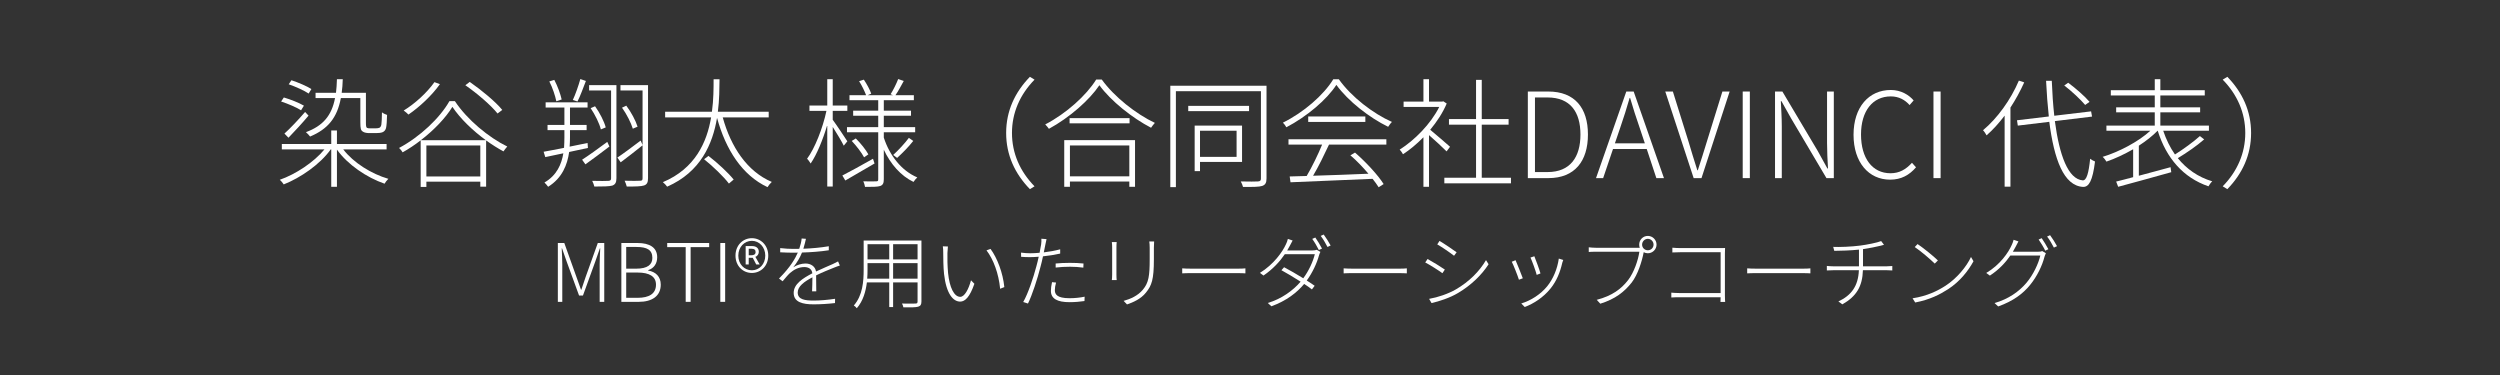 <?xml version="1.0" encoding="UTF-8"?>
<svg xmlns="http://www.w3.org/2000/svg" xmlns:xlink="http://www.w3.org/1999/xlink" width="2000" zoomAndPan="magnify" viewBox="0 0 1500 225" height="300" preserveAspectRatio="xMidYMid meet" version="1.0">
  <rect x="0" y="0" width="1500" height="225" fill="#333333" stroke="none"/>
  <defs>
    <g></g>
  </defs>
  <g fill="#ffffff" fill-opacity="1">
    <g transform="translate(164.819, 106.871)">
      <g>
        <path d="M 51.387 -48.035 L 51.387 -33.496 C 51.387 -29.578 51.742 -28.648 52.809 -27.938 C 53.809 -27.227 55.449 -27.012 56.801 -27.012 L 60.863 -27.012 C 62.219 -27.012 63.715 -27.152 64.641 -27.512 C 65.641 -27.938 66.352 -28.578 66.777 -29.934 C 67.137 -31.145 67.348 -34.707 67.422 -37.914 C 66.352 -38.27 65.141 -38.84 64.355 -39.484 C 64.285 -35.992 64.215 -33.355 64 -32.141 C 63.855 -31.145 63.359 -30.504 62.859 -30.219 C 62.504 -30.004 61.434 -29.863 60.508 -29.863 L 57.23 -29.863 C 56.375 -29.863 55.875 -29.934 55.375 -30.148 C 54.879 -30.434 54.734 -31.43 54.734 -32.996 L 54.734 -51.172 L 40.195 -51.172 C 40.551 -53.664 40.766 -56.445 40.836 -59.367 L 37.344 -59.367 C 37.273 -56.445 37.059 -53.664 36.773 -51.172 L 24.516 -51.172 L 24.516 -48.035 L 36.203 -48.035 C 34.211 -37.559 29.008 -31.359 18.742 -27.582 C 19.527 -26.941 20.812 -25.516 21.238 -24.945 C 31.93 -29.434 37.488 -36.203 39.695 -48.035 Z M 8.266 -24.23 C 12.117 -28.223 16.605 -33.07 20.312 -37.488 L 18.246 -39.695 C 14.184 -34.992 9.266 -29.789 5.844 -26.727 Z M 22.023 -53.453 C 19.312 -55.164 14.184 -57.371 10.051 -58.727 L 8.41 -56.301 C 12.543 -54.879 17.746 -52.523 20.383 -50.742 Z M 17.531 -43.473 C 14.754 -45.113 9.621 -47.18 5.488 -48.391 L 3.848 -45.969 C 7.98 -44.613 13.184 -42.406 15.82 -40.695 Z M 67.137 -17.246 L 67.137 -20.453 L 37.344 -20.453 L 37.344 -28.578 L 33.926 -28.578 L 33.926 -20.453 L 4.277 -20.453 L 4.277 -17.246 L 29.863 -17.246 C 23.449 -9.48 12.613 -2.352 3.066 0.996 C 3.918 1.711 4.848 2.922 5.418 3.777 C 15.535 -0.215 27.227 -8.266 33.641 -17.246 L 33.926 -17.246 L 33.926 5.203 L 37.344 5.203 L 37.344 -17.105 C 43.758 -8.125 55.164 -0.355 65.922 3.352 C 66.422 2.422 67.422 1.141 68.203 0.426 C 57.941 -2.566 47.25 -9.266 41.121 -17.246 Z M 67.137 -17.246 "></path>
      </g>
    </g>
  </g>
  <g fill="#ffffff" fill-opacity="1">
    <g transform="translate(236.087, 106.871)">
      <g>
        <path d="M 65.281 -40.91 C 61.293 -45.824 52.809 -52.809 45.754 -57.727 L 43.117 -55.73 C 50.246 -50.816 58.582 -43.617 62.434 -38.77 Z M 24.586 -57.586 C 20.027 -51.172 12.898 -44.688 6.129 -40.551 C 6.984 -39.98 8.41 -38.77 8.98 -38.129 C 15.535 -42.617 22.949 -49.461 27.867 -56.375 Z M 16.391 -22.734 C 24.375 -28.863 31.359 -36.203 35.348 -42.762 C 40.055 -35.707 47.535 -28.508 55.449 -22.734 Z M 19.742 -0.996 L 19.742 -19.598 L 52.098 -19.598 L 52.098 -0.996 Z M 33.566 -46.184 C 27.793 -35.992 15.82 -24.73 3.352 -18.102 C 4.203 -17.32 5.059 -16.25 5.488 -15.465 C 9.195 -17.531 12.828 -19.957 16.32 -22.664 L 16.32 5.273 L 19.742 5.273 L 19.742 2.137 L 52.098 2.137 L 52.098 5.133 L 55.59 5.133 L 55.59 -22.594 C 59.082 -20.098 62.574 -17.887 65.996 -16.035 C 66.637 -16.891 67.422 -18.102 68.277 -18.957 C 57.156 -24.375 44.188 -35.062 36.848 -46.184 Z M 33.566 -46.184 "></path>
      </g>
    </g>
  </g>
  <g fill="#ffffff" fill-opacity="1">
    <g transform="translate(307.356, 106.871)">
      <g></g>
    </g>
  </g>
  <g fill="#ffffff" fill-opacity="1">
    <g transform="translate(323.177, 106.871)">
      <g>
        <path d="M 25.016 -59.438 C 24.02 -55.73 22.094 -50.246 20.527 -46.895 L 23.305 -45.969 C 24.945 -49.105 26.797 -54.234 28.363 -58.297 Z M 13.828 -47.18 C 13.113 -50.387 11.402 -55.164 9.406 -58.941 L 6.414 -58.012 C 8.34 -54.309 9.977 -49.316 10.617 -46.109 Z M 29.578 -18.102 L 29.363 -21.094 L 18.602 -18.887 C 18.742 -20.812 18.816 -22.664 18.816 -24.445 L 18.816 -28.793 L 28.793 -28.793 L 28.793 -31.93 L 18.816 -31.93 L 18.816 -42.332 L 29.363 -42.332 L 29.363 -45.469 L 4.203 -45.469 L 4.203 -42.332 L 15.465 -42.332 L 15.465 -31.93 L 5.344 -31.93 L 5.344 -28.793 L 15.465 -28.793 L 15.465 -24.445 C 15.465 -22.52 15.395 -20.383 15.25 -18.172 C 10.547 -17.246 6.344 -16.391 2.992 -15.82 L 3.992 -12.613 C 7.125 -13.258 10.832 -14.039 14.824 -14.895 C 13.754 -8.34 10.902 -1.641 3.492 2.637 C 4.203 3.277 5.203 4.488 5.703 5.203 C 14.184 -0.07 17.246 -8.055 18.316 -15.68 Z M 41.195 -21.738 C 35.633 -17.602 29.863 -13.469 26.086 -11.047 L 28.078 -8.266 C 32.355 -11.332 37.559 -15.18 42.477 -18.957 Z M 31.215 -41.977 C 33.852 -38.059 36.488 -32.785 37.344 -29.219 L 40.266 -30.434 C 39.34 -33.926 36.703 -39.199 33.852 -43.117 Z M 46.68 -55.805 L 30.289 -55.805 L 30.289 -52.598 L 43.473 -52.598 L 43.473 0.141 C 43.473 1.211 43.047 1.566 41.836 1.641 C 40.766 1.711 36.773 1.781 32.141 1.641 C 32.641 2.637 33.281 4.203 33.426 5.059 C 38.84 5.059 42.332 4.988 44.188 4.488 C 45.969 3.848 46.68 2.637 46.68 0.07 Z M 65.641 -55.805 L 49.105 -55.805 L 49.105 -52.598 L 62.359 -52.598 L 62.359 -19.883 L 61.219 -22.52 C 56.016 -18.602 50.816 -14.68 47.25 -12.328 L 49.246 -9.48 C 53.238 -12.543 58.012 -16.105 62.359 -19.672 L 62.359 0.141 C 62.359 1.211 62.004 1.566 60.934 1.566 C 59.723 1.641 55.945 1.711 51.598 1.566 C 52.098 2.566 52.668 4.203 52.883 5.059 C 58.156 5.059 61.504 4.988 63.215 4.418 C 64.996 3.848 65.641 2.566 65.641 0.07 Z M 50.031 -42.262 C 52.809 -38.414 55.449 -33.141 56.516 -29.648 L 59.367 -30.859 C 58.297 -34.352 55.52 -39.625 52.598 -43.473 Z M 50.031 -42.262 "></path>
      </g>
    </g>
  </g>
  <g fill="#ffffff" fill-opacity="1">
    <g transform="translate(394.446, 106.871)">
      <g>
        <path d="M 28.008 -11.332 C 33.426 -6.984 39.84 -0.785 42.902 3.277 L 45.754 0.855 C 42.617 -3.066 36.133 -9.121 30.645 -13.328 Z M 66.777 -36.418 L 66.777 -39.84 L 36.277 -39.84 C 37.203 -47.039 37.203 -53.879 37.273 -59.297 L 33.711 -59.297 C 33.711 -53.949 33.711 -47.109 32.711 -39.84 L 4.633 -39.84 L 4.633 -36.418 L 32.215 -36.418 C 29.719 -21.594 22.664 -5.703 3.277 2.422 C 4.203 3.137 5.273 4.348 5.844 5.133 C 26.012 -3.707 33.141 -20.527 35.777 -36.133 C 41.051 -16.961 50.887 -1.711 66.066 5.418 C 66.637 4.418 67.777 3.066 68.633 2.281 C 53.949 -3.918 44.117 -18.602 39.199 -36.418 Z M 66.777 -36.418 "></path>
      </g>
    </g>
  </g>
  <g fill="#ffffff" fill-opacity="1">
    <g transform="translate(465.715, 106.871)">
      <g></g>
    </g>
  </g>
  <g fill="#ffffff" fill-opacity="1">
    <g transform="translate(481.536, 106.871)">
      <g>
        <path d="M 26.867 -22.094 C 25.586 -24.09 20.098 -32.355 18.102 -34.992 L 18.102 -40.34 L 26.867 -40.34 L 26.867 -43.547 L 18.102 -43.547 L 18.102 -59.367 L 14.824 -59.367 L 14.824 -43.547 L 4.133 -43.547 L 4.133 -40.34 L 14.324 -40.34 C 12.117 -29.934 7.34 -17.816 2.707 -11.617 C 3.422 -10.977 4.348 -9.621 4.848 -8.766 C 8.48 -13.969 12.188 -23.02 14.824 -31.855 L 14.824 5.059 L 18.102 5.059 L 18.102 -30.719 C 20.453 -27.012 23.59 -21.809 24.73 -19.457 Z M 42.262 -11.617 C 35.422 -7.77 28.508 -3.918 23.875 -1.566 L 25.656 1.426 C 30.645 -1.426 37.133 -5.203 43.188 -8.766 Z M 29.504 -22.309 C 32.355 -19.312 35.492 -15.18 36.918 -12.473 L 39.484 -14.254 C 38.059 -16.891 34.852 -20.953 31.93 -23.805 Z M 48.746 -27.512 L 67.562 -27.512 L 67.562 -30.574 L 48.746 -30.574 L 48.746 -37.418 L 65.07 -37.418 L 65.07 -40.48 L 48.746 -40.48 L 48.746 -46.754 L 66.777 -46.754 L 66.777 -49.746 L 55.73 -49.746 C 57.371 -52.027 59.082 -55.375 60.723 -58.297 L 57.371 -59.438 C 56.375 -56.801 54.379 -52.738 52.809 -50.316 L 54.309 -49.746 L 39.055 -49.746 L 41.195 -50.672 C 40.48 -52.883 38.555 -56.445 36.773 -59.082 L 33.926 -58.156 C 35.633 -55.52 37.273 -52.027 38.129 -49.746 L 28.152 -49.746 L 28.152 -46.754 L 45.398 -46.754 L 45.398 -40.48 L 30.359 -40.48 L 30.359 -37.418 L 45.398 -37.418 L 45.398 -30.574 L 26.656 -30.574 L 26.656 -27.512 L 45.398 -27.512 L 45.398 0.711 C 45.398 1.641 45.184 1.852 44.328 1.926 C 43.262 1.996 39.98 1.996 36.418 1.926 C 36.918 2.852 37.344 4.418 37.488 5.273 C 41.906 5.273 45.043 5.273 46.68 4.703 C 48.25 4.062 48.746 2.992 48.746 0.641 L 48.746 -17.035 C 52.809 -8.41 58.941 -1.355 66.566 2.281 C 67.137 1.355 68.133 0.215 68.848 -0.426 C 59.438 -4.348 52.238 -13.543 48.746 -24.301 Z M 56.73 -12.117 C 59.723 -14.824 63.57 -18.672 66.422 -22.309 L 63.785 -24.16 C 61.504 -21.023 57.371 -16.605 54.379 -13.898 Z M 56.73 -12.117 "></path>
      </g>
    </g>
  </g>
  <g fill="#ffffff" fill-opacity="1">
    <g transform="translate(552.805, 106.871)">
      <g>
        <path d="M 65.141 6.629 L 67.918 4.918 C 59.152 -4.062 54.379 -14.965 54.379 -27.082 C 54.379 -39.199 59.152 -50.102 67.918 -59.082 L 65.141 -60.793 C 56.09 -51.457 50.887 -40.266 50.887 -27.082 C 50.887 -13.898 56.09 -2.707 65.141 6.629 Z M 65.141 6.629 "></path>
      </g>
    </g>
  </g>
  <g fill="#ffffff" fill-opacity="1">
    <g transform="translate(624.073, 106.871)">
      <g>
        <path d="M 53.523 -19.598 L 53.523 -1.07 L 17.887 -1.07 L 17.887 -19.598 Z M 14.469 5.203 L 17.887 5.203 L 17.887 2.066 L 53.523 2.066 L 53.523 5.203 L 56.945 5.203 L 56.945 -22.805 L 14.469 -22.805 Z M 17.676 -35.992 L 17.676 -32.855 L 53.664 -32.855 L 53.664 -35.992 Z M 33.641 -59.152 C 27.793 -49.676 15.609 -38.699 3.066 -32.215 C 3.848 -31.43 4.773 -30.289 5.273 -29.578 C 17.602 -36.277 29.648 -46.895 35.562 -55.73 C 42.477 -46.254 55.305 -36.062 66.566 -30.219 C 67.137 -31.074 68.062 -32.285 68.848 -33.141 C 57.656 -38.414 44.473 -48.746 36.988 -59.152 Z M 33.641 -59.152 "></path>
      </g>
    </g>
  </g>
  <g fill="#ffffff" fill-opacity="1">
    <g transform="translate(695.342, 106.871)">
      <g>
        <path d="M 46.609 -28.438 L 46.609 -12.758 L 24.66 -12.758 L 24.66 -28.438 Z M 49.887 -9.691 L 49.887 -31.5 L 21.453 -31.5 L 21.453 -4.203 L 24.66 -4.203 L 24.66 -9.691 Z M 54.094 -43.332 L 17.602 -43.332 L 17.602 -40.195 L 54.094 -40.195 Z M 64.57 -55.449 L 6.844 -55.449 L 6.844 5.418 L 10.191 5.418 L 10.191 -52.168 L 61.219 -52.168 L 61.219 0.285 C 61.219 1.496 60.723 1.926 59.367 1.996 C 58.227 2.066 54.094 2.137 49.105 1.996 C 49.676 2.922 50.246 4.348 50.457 5.273 C 56.66 5.344 60.078 5.273 61.934 4.703 C 63.785 4.062 64.57 2.922 64.57 0.215 Z M 64.57 -55.449 "></path>
      </g>
    </g>
  </g>
  <g fill="#ffffff" fill-opacity="1">
    <g transform="translate(766.61, 106.871)">
      <g>
        <path d="M 6.484 -20.098 L 26.656 -20.098 C 24.301 -14.324 20.598 -6.699 17.391 -1.281 C 13.613 -1.141 10.191 -1.07 7.199 -0.996 L 7.695 2.496 C 19.957 1.996 38.984 1.141 56.945 0.426 C 58.371 2.211 59.652 3.992 60.578 5.488 L 63.57 3.562 C 60.223 -1.781 53.023 -9.551 46.395 -15.324 L 43.617 -13.684 C 47.324 -10.547 51.172 -6.484 54.449 -2.637 C 42.902 -2.137 31.145 -1.711 21.238 -1.426 C 24.516 -6.914 28.008 -14.184 30.789 -20.098 L 65.211 -20.098 L 65.211 -23.305 L 6.484 -23.305 Z M 18.316 -36.988 L 18.316 -33.711 L 52.598 -33.711 L 52.598 -36.988 Z M 33.355 -59.297 C 27.582 -49.816 15.465 -39.34 3.137 -33.281 C 3.918 -32.5 4.773 -31.359 5.203 -30.504 C 17.461 -36.918 29.434 -47.039 35.207 -55.945 C 42.262 -46.184 55.02 -36.277 66.281 -30.789 C 66.922 -31.715 67.777 -32.996 68.562 -33.711 C 57.301 -38.699 44.258 -48.676 36.703 -59.297 Z M 33.355 -59.297 "></path>
      </g>
    </g>
  </g>
  <g fill="#ffffff" fill-opacity="1">
    <g transform="translate(837.879, 106.871)">
      <g>
        <path d="M 32.141 -18.816 C 30.289 -20.453 23.305 -26.512 20.242 -29.008 C 24.23 -33.781 27.793 -39.199 30.148 -44.758 L 28.078 -46.109 L 27.438 -45.898 L 19.527 -45.898 L 19.527 -59.367 L 16.18 -59.367 L 16.18 -45.898 L 4.277 -45.898 L 4.277 -42.691 L 25.656 -42.691 C 20.527 -32.426 10.762 -22.664 1.926 -17.105 C 2.496 -16.535 3.492 -15.18 3.918 -14.324 C 7.98 -16.961 12.188 -20.453 16.18 -24.516 L 16.18 5.203 L 19.527 5.203 L 19.527 -25.801 C 22.949 -22.805 28.078 -18.102 30.074 -16.035 Z M 51.172 -0.215 L 51.172 -32.07 L 67.277 -32.07 L 67.277 -35.422 L 51.172 -35.422 L 51.172 -58.941 L 47.75 -58.941 L 47.75 -35.422 L 31.5 -35.422 L 31.5 -32.07 L 47.75 -32.07 L 47.75 -0.215 L 28.723 -0.215 L 28.723 3.137 L 68.703 3.137 L 68.703 -0.215 Z M 51.172 -0.215 "></path>
      </g>
    </g>
  </g>
  <g fill="#ffffff" fill-opacity="1">
    <g transform="translate(909.147, 106.871)">
      <g>
        <path d="M 7.555 0 L 19.883 0 C 35.777 0 43.617 -10.262 43.617 -26.156 C 43.617 -42.047 35.777 -51.957 19.812 -51.957 L 7.555 -51.957 Z M 11.832 -3.633 L 11.832 -48.391 L 19.387 -48.391 C 33.07 -48.391 39.125 -39.625 39.125 -26.156 C 39.125 -12.688 33.07 -3.633 19.387 -3.633 Z M 11.832 -3.633 "></path>
      </g>
    </g>
  </g>
  <g fill="#ffffff" fill-opacity="1">
    <g transform="translate(957.04, 106.871)">
      <g>
        <path d="M 11.902 -20.883 L 15.109 -30.289 C 17.176 -36.348 18.957 -41.836 20.738 -48.105 L 21.023 -48.105 C 22.879 -41.836 24.586 -36.348 26.727 -30.289 L 29.863 -20.883 Z M 36.773 0 L 41.336 0 L 23.164 -51.957 L 18.742 -51.957 L 0.57 0 L 4.848 0 L 10.762 -17.461 L 31.004 -17.461 Z M 36.773 0 "></path>
      </g>
    </g>
  </g>
  <g fill="#ffffff" fill-opacity="1">
    <g transform="translate(998.874, 106.871)">
      <g>
        <path d="M 17.32 0 L 22.023 0 L 38.914 -51.957 L 34.566 -51.957 L 25.301 -22.094 C 23.305 -15.82 21.949 -10.977 19.812 -4.703 L 19.527 -4.703 C 17.461 -10.977 16.105 -15.82 14.184 -22.094 L 4.848 -51.957 L 0.285 -51.957 Z M 17.32 0 "></path>
      </g>
    </g>
  </g>
  <g fill="#ffffff" fill-opacity="1">
    <g transform="translate(1038.072, 106.871)">
      <g>
        <path d="M 7.555 0 L 11.832 0 L 11.832 -51.957 L 7.555 -51.957 Z M 7.555 0 "></path>
      </g>
    </g>
  </g>
  <g fill="#ffffff" fill-opacity="1">
    <g transform="translate(1057.457, 106.871)">
      <g>
        <path d="M 7.555 0 L 11.617 0 L 11.617 -31.145 C 11.617 -36.348 11.262 -41.195 11.047 -46.184 L 11.402 -46.184 L 17.246 -35.777 L 38.414 0 L 42.832 0 L 42.832 -51.957 L 38.77 -51.957 L 38.77 -21.168 C 38.77 -16.105 39.055 -10.902 39.34 -5.773 L 38.984 -5.773 L 33.211 -16.25 L 11.973 -51.957 L 7.555 -51.957 Z M 7.555 0 "></path>
      </g>
    </g>
  </g>
  <g fill="#ffffff" fill-opacity="1">
    <g transform="translate(1107.844, 106.871)">
      <g>
        <path d="M 26.227 0.926 C 32.926 0.926 37.773 -1.852 41.762 -6.484 L 39.34 -9.195 C 35.633 -5.133 31.715 -2.922 26.441 -2.922 C 15.535 -2.922 8.766 -11.973 8.766 -26.156 C 8.766 -40.195 15.68 -49.031 26.656 -49.031 C 31.43 -49.031 35.137 -46.965 37.914 -43.832 L 40.34 -46.609 C 37.559 -49.887 32.785 -52.883 26.656 -52.883 C 13.469 -52.883 4.277 -42.617 4.277 -26.012 C 4.277 -9.406 13.398 0.926 26.227 0.926 Z M 26.227 0.926 "></path>
      </g>
    </g>
  </g>
  <g fill="#ffffff" fill-opacity="1">
    <g transform="translate(1152.529, 106.871)">
      <g>
        <path d="M 7.555 0 L 11.832 0 L 11.832 -51.957 L 7.555 -51.957 Z M 7.555 0 "></path>
      </g>
    </g>
  </g>
  <g fill="#ffffff" fill-opacity="1">
    <g transform="translate(1171.914, 106.871)">
      <g></g>
    </g>
  </g>
  <g fill="#ffffff" fill-opacity="1">
    <g transform="translate(1187.736, 106.871)">
      <g>
        <path d="M 65.996 -45.754 C 63.215 -49.031 57.801 -53.809 53.168 -57.23 L 50.816 -55.59 C 55.375 -52.098 60.723 -47.039 63.359 -43.902 Z M 23.59 -58.512 C 18.672 -46.895 10.547 -35.777 2.066 -28.723 C 2.781 -28.078 3.848 -26.371 4.203 -25.656 C 7.98 -28.934 11.617 -32.996 15.039 -37.488 L 15.039 5.133 L 18.531 5.133 L 18.531 -42.332 C 21.664 -47.109 24.445 -52.238 26.797 -57.441 Z M 67.492 -36.918 L 66.922 -40.055 L 44.828 -37.418 C 44.117 -43.902 43.617 -50.957 43.332 -58.371 L 39.91 -58.371 C 40.266 -50.816 40.836 -43.617 41.551 -36.988 L 22.449 -34.707 L 22.949 -31.5 L 41.836 -33.781 C 44.758 -11.188 50.457 4.562 62.074 5.273 C 65.641 5.418 67.848 1.496 69.273 -9.977 C 68.488 -10.262 67.137 -10.977 66.352 -11.617 C 65.496 -3.066 64.215 1.426 61.934 1.355 C 53.168 0.641 47.895 -13.613 45.184 -34.211 Z M 67.492 -36.918 "></path>
      </g>
    </g>
  </g>
  <g fill="#ffffff" fill-opacity="1">
    <g transform="translate(1259.004, 106.871)">
      <g>
        <path d="M 60.934 -25.23 C 57.156 -21.809 50.957 -17.32 45.969 -14.184 C 43.047 -18.387 40.695 -23.164 38.914 -28.438 L 66.352 -28.438 L 66.352 -31.5 L 37.203 -31.5 L 37.203 -39.484 L 61.078 -39.484 L 61.078 -42.477 L 37.203 -42.477 L 37.203 -49.602 L 63.855 -49.602 L 63.855 -52.738 L 37.203 -52.738 L 37.203 -59.367 L 33.852 -59.367 L 33.852 -52.738 L 7.484 -52.738 L 7.484 -49.602 L 33.852 -49.602 L 33.852 -42.477 L 10.691 -42.477 L 10.691 -39.484 L 33.852 -39.484 L 33.852 -31.5 L 4.848 -31.5 L 4.848 -28.438 L 31.215 -28.438 C 24.02 -21.809 12.258 -15.68 2.566 -12.758 C 3.352 -12.117 4.348 -10.832 4.848 -9.906 C 9.906 -11.617 15.535 -14.254 20.883 -17.32 L 20.883 -0.57 C 17.035 0.5 13.543 1.355 10.691 2.066 L 11.902 5.203 C 20.242 2.922 32.5 -0.355 43.758 -3.562 L 43.332 -6.559 C 36.918 -4.848 30.289 -3.066 24.301 -1.426 L 24.301 -19.457 C 28.578 -22.234 32.5 -25.301 35.562 -28.438 L 35.633 -28.438 C 40.766 -12.043 50.887 -0.285 66.066 4.918 C 66.566 3.992 67.562 2.637 68.348 1.926 C 59.793 -0.641 52.953 -5.488 47.68 -11.973 C 52.738 -15.039 58.941 -19.242 63.5 -23.234 Z M 60.934 -25.23 "></path>
      </g>
    </g>
  </g>
  <g fill="#ffffff" fill-opacity="1">
    <g transform="translate(1330.273, 106.871)">
      <g>
        <path d="M 6.129 -60.793 L 3.352 -59.082 C 12.117 -50.102 16.891 -39.199 16.891 -27.082 C 16.891 -14.965 12.117 -4.062 3.352 4.918 L 6.129 6.629 C 15.18 -2.707 20.383 -13.898 20.383 -27.082 C 20.383 -40.266 15.18 -51.457 6.129 -60.793 Z M 6.129 -60.793 "></path>
      </g>
    </g>
  </g>
  <g fill="#ffffff" fill-opacity="1">
    <g transform="translate(329.574, 181.109)">
      <g>
        <path d="M 5.133 0 L 7.797 0 L 7.797 -22.371 C 7.797 -25.277 7.602 -29.152 7.457 -32.105 L 7.652 -32.105 L 10.41 -24.215 L 17.871 -3.777 L 20.195 -3.777 L 27.602 -24.215 L 30.363 -32.105 L 30.559 -32.105 C 30.41 -29.152 30.219 -25.277 30.219 -22.371 L 30.219 0 L 32.977 0 L 32.977 -35.305 L 29.105 -35.305 L 21.84 -15.012 C 20.969 -12.445 20.145 -9.832 19.227 -7.266 L 19.031 -7.266 L 16.27 -15.012 L 9.008 -35.305 L 5.133 -35.305 Z M 5.133 0 "></path>
      </g>
    </g>
  </g>
  <g fill="#ffffff" fill-opacity="1">
    <g transform="translate(367.685, 181.109)">
      <g>
        <path d="M 5.133 0 L 15.594 0 C 23.535 0 28.766 -3.488 28.766 -10.316 C 28.766 -15.156 25.762 -18.016 21.211 -18.789 L 21.211 -19.031 C 24.746 -20.098 26.633 -23.098 26.633 -26.73 C 26.633 -32.688 21.984 -35.305 14.867 -35.305 L 5.133 -35.305 Z M 8.039 -19.902 L 8.039 -32.93 L 14.238 -32.93 C 20.484 -32.93 23.73 -31.188 23.73 -26.391 C 23.73 -22.371 20.922 -19.902 13.945 -19.902 Z M 8.039 -2.422 L 8.039 -17.578 L 14.914 -17.578 C 21.938 -17.578 25.906 -15.254 25.906 -10.316 C 25.906 -4.844 21.742 -2.422 14.914 -2.422 Z M 8.039 -2.422 "></path>
      </g>
    </g>
  </g>
  <g fill="#ffffff" fill-opacity="1">
    <g transform="translate(398.774, 181.109)">
      <g>
        <path d="M 12.641 0 L 15.594 0 L 15.594 -32.832 L 26.73 -32.832 L 26.73 -35.305 L 1.551 -35.305 L 1.551 -32.832 L 12.641 -32.832 Z M 12.641 0 "></path>
      </g>
    </g>
  </g>
  <g fill="#ffffff" fill-opacity="1">
    <g transform="translate(427.055, 181.109)">
      <g>
        <path d="M 5.133 0 L 8.039 0 L 8.039 -35.305 L 5.133 -35.305 Z M 5.133 0 "></path>
      </g>
    </g>
  </g>
  <g fill="#ffffff" fill-opacity="1">
    <g transform="translate(440.227, 181.109)">
      <g>
        <path d="M 10.895 -17.336 C 16.223 -17.336 20.727 -21.5 20.727 -27.75 C 20.727 -33.945 16.223 -38.207 10.895 -38.207 C 5.52 -38.207 1.066 -33.945 1.066 -27.75 C 1.066 -21.5 5.52 -17.336 10.895 -17.336 Z M 10.895 -18.934 C 6.344 -18.934 2.762 -22.613 2.762 -27.75 C 2.762 -32.832 6.344 -36.609 10.895 -36.609 C 15.352 -36.609 18.934 -32.832 18.934 -27.75 C 18.934 -22.613 15.352 -18.934 10.895 -18.934 Z M 7.168 -22.422 L 9.008 -22.422 L 9.008 -26.441 L 11.43 -26.441 L 13.512 -22.422 L 15.594 -22.422 L 12.977 -27.023 C 14.188 -27.359 15.062 -28.668 15.062 -29.977 C 15.062 -32.59 13.074 -33.461 10.992 -33.461 L 7.168 -33.461 Z M 9.008 -27.941 L 9.008 -31.863 L 10.652 -31.863 C 12.543 -31.863 13.125 -31.043 13.125 -29.879 C 13.125 -28.477 12.105 -27.941 10.508 -27.941 Z M 9.008 -27.941 "></path>
      </g>
    </g>
  </g>
  <g fill="#ffffff" fill-opacity="1">
    <g transform="translate(461.97, 181.109)">
      <g>
        <path d="M 27.797 -6.297 C 27.75 -8.668 27.699 -13.125 27.699 -15.883 C 31.672 -17.82 35.547 -19.371 38.598 -20.582 C 39.711 -21.016 40.922 -21.5 41.938 -21.793 L 40.871 -24.262 C 39.805 -23.68 38.934 -23.246 37.773 -22.711 C 34.914 -21.406 31.379 -20 27.652 -18.207 C 27.168 -21.258 24.551 -23.004 21.309 -23.004 C 18.984 -23.004 16.027 -22.129 13.996 -20.727 C 16.223 -23.488 18.113 -26.73 19.227 -29.59 C 24.457 -29.734 30.363 -30.168 35.305 -30.945 L 35.305 -33.367 C 30.559 -32.543 25.133 -32.059 20.047 -31.863 C 20.773 -34.188 21.258 -36.32 21.598 -37.82 L 19.031 -38.016 C 18.887 -36.223 18.305 -33.898 17.578 -31.816 C 16.367 -31.77 15.207 -31.77 14.043 -31.77 C 12.008 -31.77 8.766 -31.914 6.148 -32.254 L 6.148 -29.734 C 8.812 -29.59 11.77 -29.492 13.898 -29.492 C 14.77 -29.492 15.738 -29.492 16.707 -29.539 C 15.254 -26.199 12.348 -20.871 5.422 -13.996 L 7.602 -12.348 C 9.199 -14.238 10.605 -15.98 11.961 -17.238 C 14.383 -19.371 17.238 -20.871 20.68 -20.871 C 23.34 -20.871 25.23 -19.516 25.426 -17.094 L 25.375 -17.094 C 19.711 -14.141 14.238 -10.703 14.238 -5.375 C 14.238 0.242 19.711 1.5 26.199 1.5 C 30.121 1.5 35.109 1.211 39.031 0.727 L 39.082 -1.84 C 34.867 -1.164 29.879 -0.773 26.344 -0.773 C 21.211 -0.773 16.66 -1.258 16.66 -5.617 C 16.66 -9.297 20.531 -12.105 25.473 -14.723 C 25.473 -12.059 25.375 -8.328 25.277 -6.297 Z M 27.797 -6.297 "></path>
      </g>
    </g>
  </g>
  <g fill="#ffffff" fill-opacity="1">
    <g transform="translate(510.396, 181.109)">
      <g>
        <path d="M 25.473 -13.898 L 25.473 -23.246 L 40.145 -23.246 L 40.145 -13.898 Z M 9.926 -13.898 C 10.074 -15.738 10.121 -17.578 10.121 -19.273 L 10.121 -23.246 L 23.148 -23.246 L 23.148 -13.898 Z M 23.148 -34.578 L 23.148 -25.473 L 10.121 -25.473 L 10.121 -34.578 Z M 40.145 -25.473 L 25.473 -25.473 L 25.473 -34.578 L 40.145 -34.578 Z M 42.469 -36.805 L 7.797 -36.805 L 7.797 -19.273 C 7.797 -12.445 7.266 -3.875 1.887 2.18 C 2.422 2.469 3.34 3.293 3.68 3.824 C 7.457 -0.484 9.055 -6.199 9.734 -11.672 L 23.148 -11.672 L 23.148 3.148 L 25.473 3.148 L 25.473 -11.672 L 40.145 -11.672 L 40.145 -0.242 C 40.145 0.727 39.805 1.016 38.887 1.016 C 37.918 1.066 34.578 1.113 30.801 1.016 C 31.137 1.648 31.574 2.664 31.621 3.293 C 36.367 3.34 39.031 3.34 40.484 2.906 C 41.891 2.469 42.469 1.695 42.469 -0.242 Z M 42.469 -36.805 "></path>
      </g>
    </g>
  </g>
  <g fill="#ffffff" fill-opacity="1">
    <g transform="translate(558.822, 181.109)">
      <g>
        <path d="M 9.926 -33.219 L 6.875 -33.316 C 7.07 -32.398 7.117 -30.41 7.117 -29.395 C 7.117 -26.684 7.168 -20.727 7.602 -16.754 C 8.957 -4.602 13.172 -0.145 17.289 -0.145 C 20.195 -0.145 23.051 -2.855 25.812 -10.848 L 23.777 -12.93 C 22.324 -7.508 19.902 -3.004 17.336 -3.004 C 13.656 -3.004 10.895 -8.57 10.023 -17.289 C 9.637 -21.5 9.539 -26.391 9.637 -29.297 C 9.684 -30.461 9.832 -32.398 9.926 -33.219 Z M 35.496 -31.77 L 33.074 -30.895 C 37.238 -25.473 40.387 -16.996 41.258 -7.844 L 43.777 -8.863 C 42.906 -17.387 39.613 -26.148 35.496 -31.77 Z M 35.496 -31.77 "></path>
      </g>
    </g>
  </g>
  <g fill="#ffffff" fill-opacity="1">
    <g transform="translate(607.247, 181.109)">
      <g>
        <path d="M 26.148 -20.582 C 29.055 -20.922 31.961 -21.066 34.77 -21.066 C 37.531 -21.066 40.289 -20.871 42.762 -20.531 L 42.855 -23.004 C 40.387 -23.293 37.434 -23.391 34.625 -23.391 C 31.574 -23.391 28.523 -23.246 26.148 -23.004 Z M 28.863 -31.527 C 25.812 -30.703 22.324 -30.074 19.031 -29.684 C 19.371 -31.379 19.66 -32.93 19.953 -34.238 C 20.098 -35.109 20.438 -36.707 20.68 -37.629 L 17.578 -37.871 C 17.676 -36.949 17.578 -35.547 17.434 -34.48 C 17.289 -33.414 16.949 -31.574 16.512 -29.441 C 14.48 -29.25 12.59 -29.152 10.945 -29.152 C 9.297 -29.152 7.457 -29.25 5.375 -29.539 L 5.422 -27.023 C 7.215 -26.875 8.863 -26.828 10.848 -26.828 C 12.398 -26.828 14.141 -26.926 15.98 -27.07 C 15.543 -25.086 15.062 -23.004 14.578 -21.309 C 12.785 -14.48 9.59 -4.941 6.684 0.098 L 9.539 1.016 C 12.008 -3.922 15.254 -13.898 16.996 -20.824 C 17.578 -22.953 18.113 -25.184 18.547 -27.312 C 21.984 -27.652 25.57 -28.234 28.863 -28.957 Z M 23.973 -11.816 C 23.535 -9.684 23.293 -8.184 23.293 -6.586 C 23.293 -1.887 27.168 0.195 34.43 0.195 C 37.723 0.195 40.922 -0.098 43.438 -0.484 L 43.535 -3.098 C 40.871 -2.52 37.578 -2.18 34.48 -2.18 C 26.684 -2.18 25.664 -4.699 25.664 -7.07 C 25.664 -8.379 25.906 -9.879 26.391 -11.574 Z M 23.973 -11.816 "></path>
      </g>
    </g>
  </g>
  <g fill="#ffffff" fill-opacity="1">
    <g transform="translate(655.673, 181.109)">
      <g>
        <path d="M 11.43 -35.883 C 11.574 -35.062 11.621 -33.367 11.621 -32.543 L 11.621 -16.465 C 11.621 -15.109 11.527 -13.754 11.43 -13.074 L 14.336 -13.074 C 14.238 -13.801 14.188 -15.207 14.188 -16.465 L 14.188 -32.543 C 14.188 -33.461 14.238 -35.062 14.336 -35.883 Z M 33.898 -36.223 C 34.043 -35.156 34.141 -33.852 34.141 -32.445 L 34.141 -25.664 C 34.141 -15.594 33.559 -11.477 30.023 -7.266 C 27.023 -3.68 22.711 -1.742 18.5 -0.582 L 20.531 1.551 C 24.066 0.34 28.812 -1.648 31.914 -5.57 C 35.352 -9.832 36.66 -13.27 36.66 -25.617 L 36.66 -32.445 C 36.66 -33.852 36.707 -35.156 36.805 -36.223 Z M 33.898 -36.223 "></path>
      </g>
    </g>
  </g>
  <g fill="#ffffff" fill-opacity="1">
    <g transform="translate(704.099, 181.109)">
      <g>
        <path d="M 5.23 -17.094 C 6.539 -17.191 8.715 -17.238 11.379 -17.238 L 38.258 -17.238 C 40.484 -17.238 42.277 -17.145 43.148 -17.094 L 43.148 -20.098 C 42.18 -20 40.727 -19.902 38.207 -19.902 L 11.379 -19.902 C 8.523 -19.902 6.488 -20 5.23 -20.098 Z M 5.23 -17.094 "></path>
      </g>
    </g>
  </g>
  <g fill="#ffffff" fill-opacity="1">
    <g transform="translate(752.525, 181.109)">
      <g>
        <path d="M 19.805 -30.848 C 20.438 -31.863 20.969 -32.832 21.406 -33.703 C 21.84 -34.527 22.469 -35.785 23.051 -36.805 L 20.195 -37.773 C 20 -36.754 19.418 -35.305 19.078 -34.625 C 17.047 -30.074 11.719 -22.469 3.438 -17.387 L 5.57 -15.785 C 11.285 -19.66 15.496 -24.359 18.355 -28.57 L 36.367 -28.57 C 35.305 -24.215 32.785 -18.645 29.441 -14.141 C 25.375 -16.66 20.824 -19.273 17.918 -20.773 L 16.32 -18.984 C 19.176 -17.434 23.777 -14.723 27.844 -12.105 C 23.34 -6.828 16.367 -1.742 8.137 0.68 L 10.316 2.664 C 19.371 -0.629 25.715 -5.617 29.977 -10.75 C 31.863 -9.539 33.461 -8.379 34.625 -7.457 L 36.27 -9.637 C 35.062 -10.508 33.414 -11.621 31.527 -12.785 C 35.062 -17.629 37.629 -23.293 38.887 -27.895 C 39.031 -28.426 39.418 -29.441 39.711 -29.977 L 37.531 -31.234 C 36.949 -30.992 36.176 -30.848 35.012 -30.848 Z M 34.82 -37.773 C 36.125 -35.98 37.871 -33.027 38.789 -31.09 L 40.68 -31.961 C 39.613 -34.043 37.871 -36.902 36.66 -38.598 Z M 39.902 -39.562 C 41.309 -37.773 42.906 -35.062 43.973 -32.93 L 45.859 -33.801 C 44.891 -35.641 43.004 -38.645 41.695 -40.387 Z M 39.902 -39.562 "></path>
      </g>
    </g>
  </g>
  <g fill="#ffffff" fill-opacity="1">
    <g transform="translate(800.951, 181.109)">
      <g>
        <path d="M 5.23 -17.094 C 6.539 -17.191 8.715 -17.238 11.379 -17.238 L 38.258 -17.238 C 40.484 -17.238 42.277 -17.145 43.148 -17.094 L 43.148 -20.098 C 42.18 -20 40.727 -19.902 38.207 -19.902 L 11.379 -19.902 C 8.523 -19.902 6.488 -20 5.23 -20.098 Z M 5.23 -17.094 "></path>
      </g>
    </g>
  </g>
  <g fill="#ffffff" fill-opacity="1">
    <g transform="translate(849.376, 181.109)">
      <g>
        <path d="M 14.336 -36.562 L 12.977 -34.48 C 15.594 -32.977 20.969 -29.348 23.051 -27.652 L 24.602 -29.734 C 22.711 -31.137 16.996 -35.012 14.336 -36.562 Z M 8.086 -1.793 L 9.539 0.727 C 14.141 -0.289 20.629 -2.422 25.473 -5.328 C 33.125 -9.832 39.711 -16.176 43.777 -22.566 L 42.227 -25.035 C 38.258 -18.258 32.105 -12.105 24.215 -7.508 C 19.516 -4.793 13.367 -2.711 8.086 -1.793 Z M 7.168 -25.715 L 5.762 -23.633 C 8.523 -22.227 13.898 -18.789 16.078 -17.191 L 17.531 -19.371 C 15.641 -20.727 9.781 -24.309 7.168 -25.715 Z M 7.168 -25.715 "></path>
      </g>
    </g>
  </g>
  <g fill="#ffffff" fill-opacity="1">
    <g transform="translate(897.802, 181.109)">
      <g>
        <path d="M 22.809 -27.359 L 20.484 -26.586 C 21.406 -24.648 23.73 -18.305 24.215 -16.176 L 26.488 -17.047 C 25.957 -19.078 23.582 -25.473 22.809 -27.359 Z M 37.48 -25.957 C 36.609 -19.711 34.043 -13.703 30.559 -9.395 C 26.539 -4.457 20.727 -0.773 14.965 0.969 L 17.047 3.098 C 22.277 1.113 28.137 -2.52 32.59 -8.086 C 36.176 -12.543 38.305 -17.82 39.562 -23.438 C 39.711 -23.875 39.902 -24.504 40.145 -25.133 Z M 11.527 -24.988 L 9.25 -24.066 C 10.074 -22.613 12.785 -15.785 13.559 -13.27 L 15.883 -14.141 C 14.965 -16.609 12.348 -23.195 11.527 -24.988 Z M 11.527 -24.988 "></path>
      </g>
    </g>
  </g>
  <g fill="#ffffff" fill-opacity="1">
    <g transform="translate(946.228, 181.109)">
      <g>
        <path d="M 42.469 -30.945 C 40.582 -30.945 39.031 -32.445 39.031 -34.336 C 39.031 -36.223 40.582 -37.82 42.469 -37.82 C 44.359 -37.82 45.906 -36.223 45.906 -34.336 C 45.906 -32.445 44.359 -30.945 42.469 -30.945 Z M 11.332 -32.445 C 9.734 -32.445 8.281 -32.59 7.023 -32.734 L 7.023 -29.926 C 8.281 -30.023 9.539 -30.074 11.285 -30.074 L 37.387 -30.074 C 36.707 -25.133 34.188 -17.676 30.652 -13.074 C 26.488 -7.699 21.066 -3.633 11.816 -1.211 L 13.945 1.113 C 22.953 -1.695 28.328 -5.957 32.785 -11.574 C 36.465 -16.32 38.934 -24.262 39.953 -29.59 L 40 -29.781 C 40.727 -29.395 41.551 -29.152 42.469 -29.152 C 45.328 -29.152 47.699 -31.477 47.699 -34.336 C 47.699 -37.238 45.328 -39.562 42.469 -39.562 C 39.562 -39.562 37.289 -37.238 37.289 -34.336 C 37.289 -33.656 37.387 -33.027 37.629 -32.445 C 37.336 -32.445 36.996 -32.445 36.707 -32.445 Z M 11.332 -32.445 "></path>
      </g>
    </g>
  </g>
  <g fill="#ffffff" fill-opacity="1">
    <g transform="translate(994.654, 181.109)">
      <g>
        <path d="M 40.438 0.047 C 40.387 -0.289 40.289 -2.277 40.289 -4.02 L 40.289 -29.008 C 40.289 -29.926 40.34 -31.285 40.387 -32.301 C 39.32 -32.254 38.207 -32.254 37.145 -32.254 L 13.656 -32.254 C 12.156 -32.254 10.266 -32.348 8.766 -32.492 L 8.766 -29.637 C 9.781 -29.684 12.059 -29.781 13.703 -29.781 L 37.723 -29.781 L 37.723 -5.277 L 13.125 -5.277 C 11.188 -5.277 9.152 -5.422 8.137 -5.52 L 8.137 -2.613 C 9.25 -2.711 11.137 -2.762 13.172 -2.762 L 37.723 -2.762 C 37.723 -1.406 37.676 -0.242 37.629 0.047 Z M 40.438 0.047 "></path>
      </g>
    </g>
  </g>
  <g fill="#ffffff" fill-opacity="1">
    <g transform="translate(1043.08, 181.109)">
      <g>
        <path d="M 5.23 -17.094 C 6.539 -17.191 8.715 -17.238 11.379 -17.238 L 38.258 -17.238 C 40.484 -17.238 42.277 -17.145 43.148 -17.094 L 43.148 -20.098 C 42.18 -20 40.727 -19.902 38.207 -19.902 L 11.379 -19.902 C 8.523 -19.902 6.488 -20 5.23 -20.098 Z M 5.23 -17.094 "></path>
      </g>
    </g>
  </g>
  <g fill="#ffffff" fill-opacity="1">
    <g transform="translate(1091.505, 181.109)">
      <g>
        <path d="M 26.297 -21.309 L 26.297 -31.621 C 30.074 -32.156 34.336 -33.074 36.805 -33.656 C 37.434 -33.852 38.16 -34.043 38.887 -34.238 L 37.191 -36.465 C 34.867 -35.496 28.668 -34.285 24.602 -33.754 C 19.371 -33.074 12.059 -32.785 8.426 -32.977 L 9.055 -30.605 C 13.074 -30.652 18.789 -30.801 23.875 -31.332 L 23.875 -21.309 L 8.715 -21.309 C 7.266 -21.309 5.52 -21.453 4.602 -21.551 L 4.602 -18.836 C 5.715 -18.934 7.215 -18.984 8.812 -18.984 L 23.824 -18.984 C 23.438 -9.348 19.227 -3.875 11.527 -0.242 L 13.898 1.5 C 22.324 -3.246 25.957 -9.25 26.246 -18.984 L 40.438 -18.984 C 41.551 -18.984 42.953 -18.934 43.875 -18.836 L 43.875 -21.5 C 42.906 -21.406 41.406 -21.309 40.34 -21.309 Z M 26.297 -21.309 "></path>
      </g>
    </g>
  </g>
  <g fill="#ffffff" fill-opacity="1">
    <g transform="translate(1139.931, 181.109)">
      <g>
        <path d="M 10.605 -34.672 L 8.91 -32.883 C 12.543 -30.508 18.5 -25.328 20.922 -22.953 L 22.809 -24.844 C 20.242 -27.359 14.043 -32.398 10.605 -34.672 Z M 7.602 -2.129 L 9.199 0.387 C 18.016 -1.309 24.066 -4.457 28.863 -7.555 C 35.934 -12.105 41.066 -18.645 44.164 -24.359 L 42.664 -26.926 C 40.047 -21.258 34.383 -14.238 27.41 -9.684 C 22.855 -6.73 16.512 -3.488 7.602 -2.129 Z M 7.602 -2.129 "></path>
      </g>
    </g>
  </g>
  <g fill="#ffffff" fill-opacity="1">
    <g transform="translate(1188.357, 181.109)">
      <g>
        <path d="M 19.371 -30.074 C 20 -31.137 20.582 -32.156 21.066 -33.125 C 21.5 -33.996 22.129 -35.254 22.711 -36.27 L 19.805 -37.238 C 19.613 -36.27 19.031 -34.82 18.691 -34.141 C 16.754 -29.684 11.672 -22.18 3.391 -17.336 L 5.57 -15.738 C 11.137 -19.371 15.109 -23.777 17.871 -27.797 L 35.836 -27.797 C 34.723 -22.906 31.621 -16.32 27.602 -11.527 C 23.098 -6.148 16.66 -1.648 8.379 0.727 L 10.559 2.762 C 19.613 -0.484 25.426 -4.891 29.684 -10.121 C 33.945 -15.301 37.047 -21.891 38.355 -27.117 C 38.5 -27.602 38.887 -28.621 39.176 -29.152 L 36.996 -30.461 C 36.418 -30.168 35.641 -30.074 34.48 -30.074 Z M 34.82 -37.387 C 36.125 -35.547 37.871 -32.641 38.789 -30.703 L 40.68 -31.574 C 39.613 -33.609 37.871 -36.465 36.66 -38.207 Z M 39.902 -39.176 C 41.309 -37.387 42.906 -34.672 43.973 -32.543 L 45.859 -33.414 C 44.891 -35.254 43.004 -38.258 41.695 -40 Z M 39.902 -39.176 "></path>
      </g>
    </g>
  </g>
</svg>

